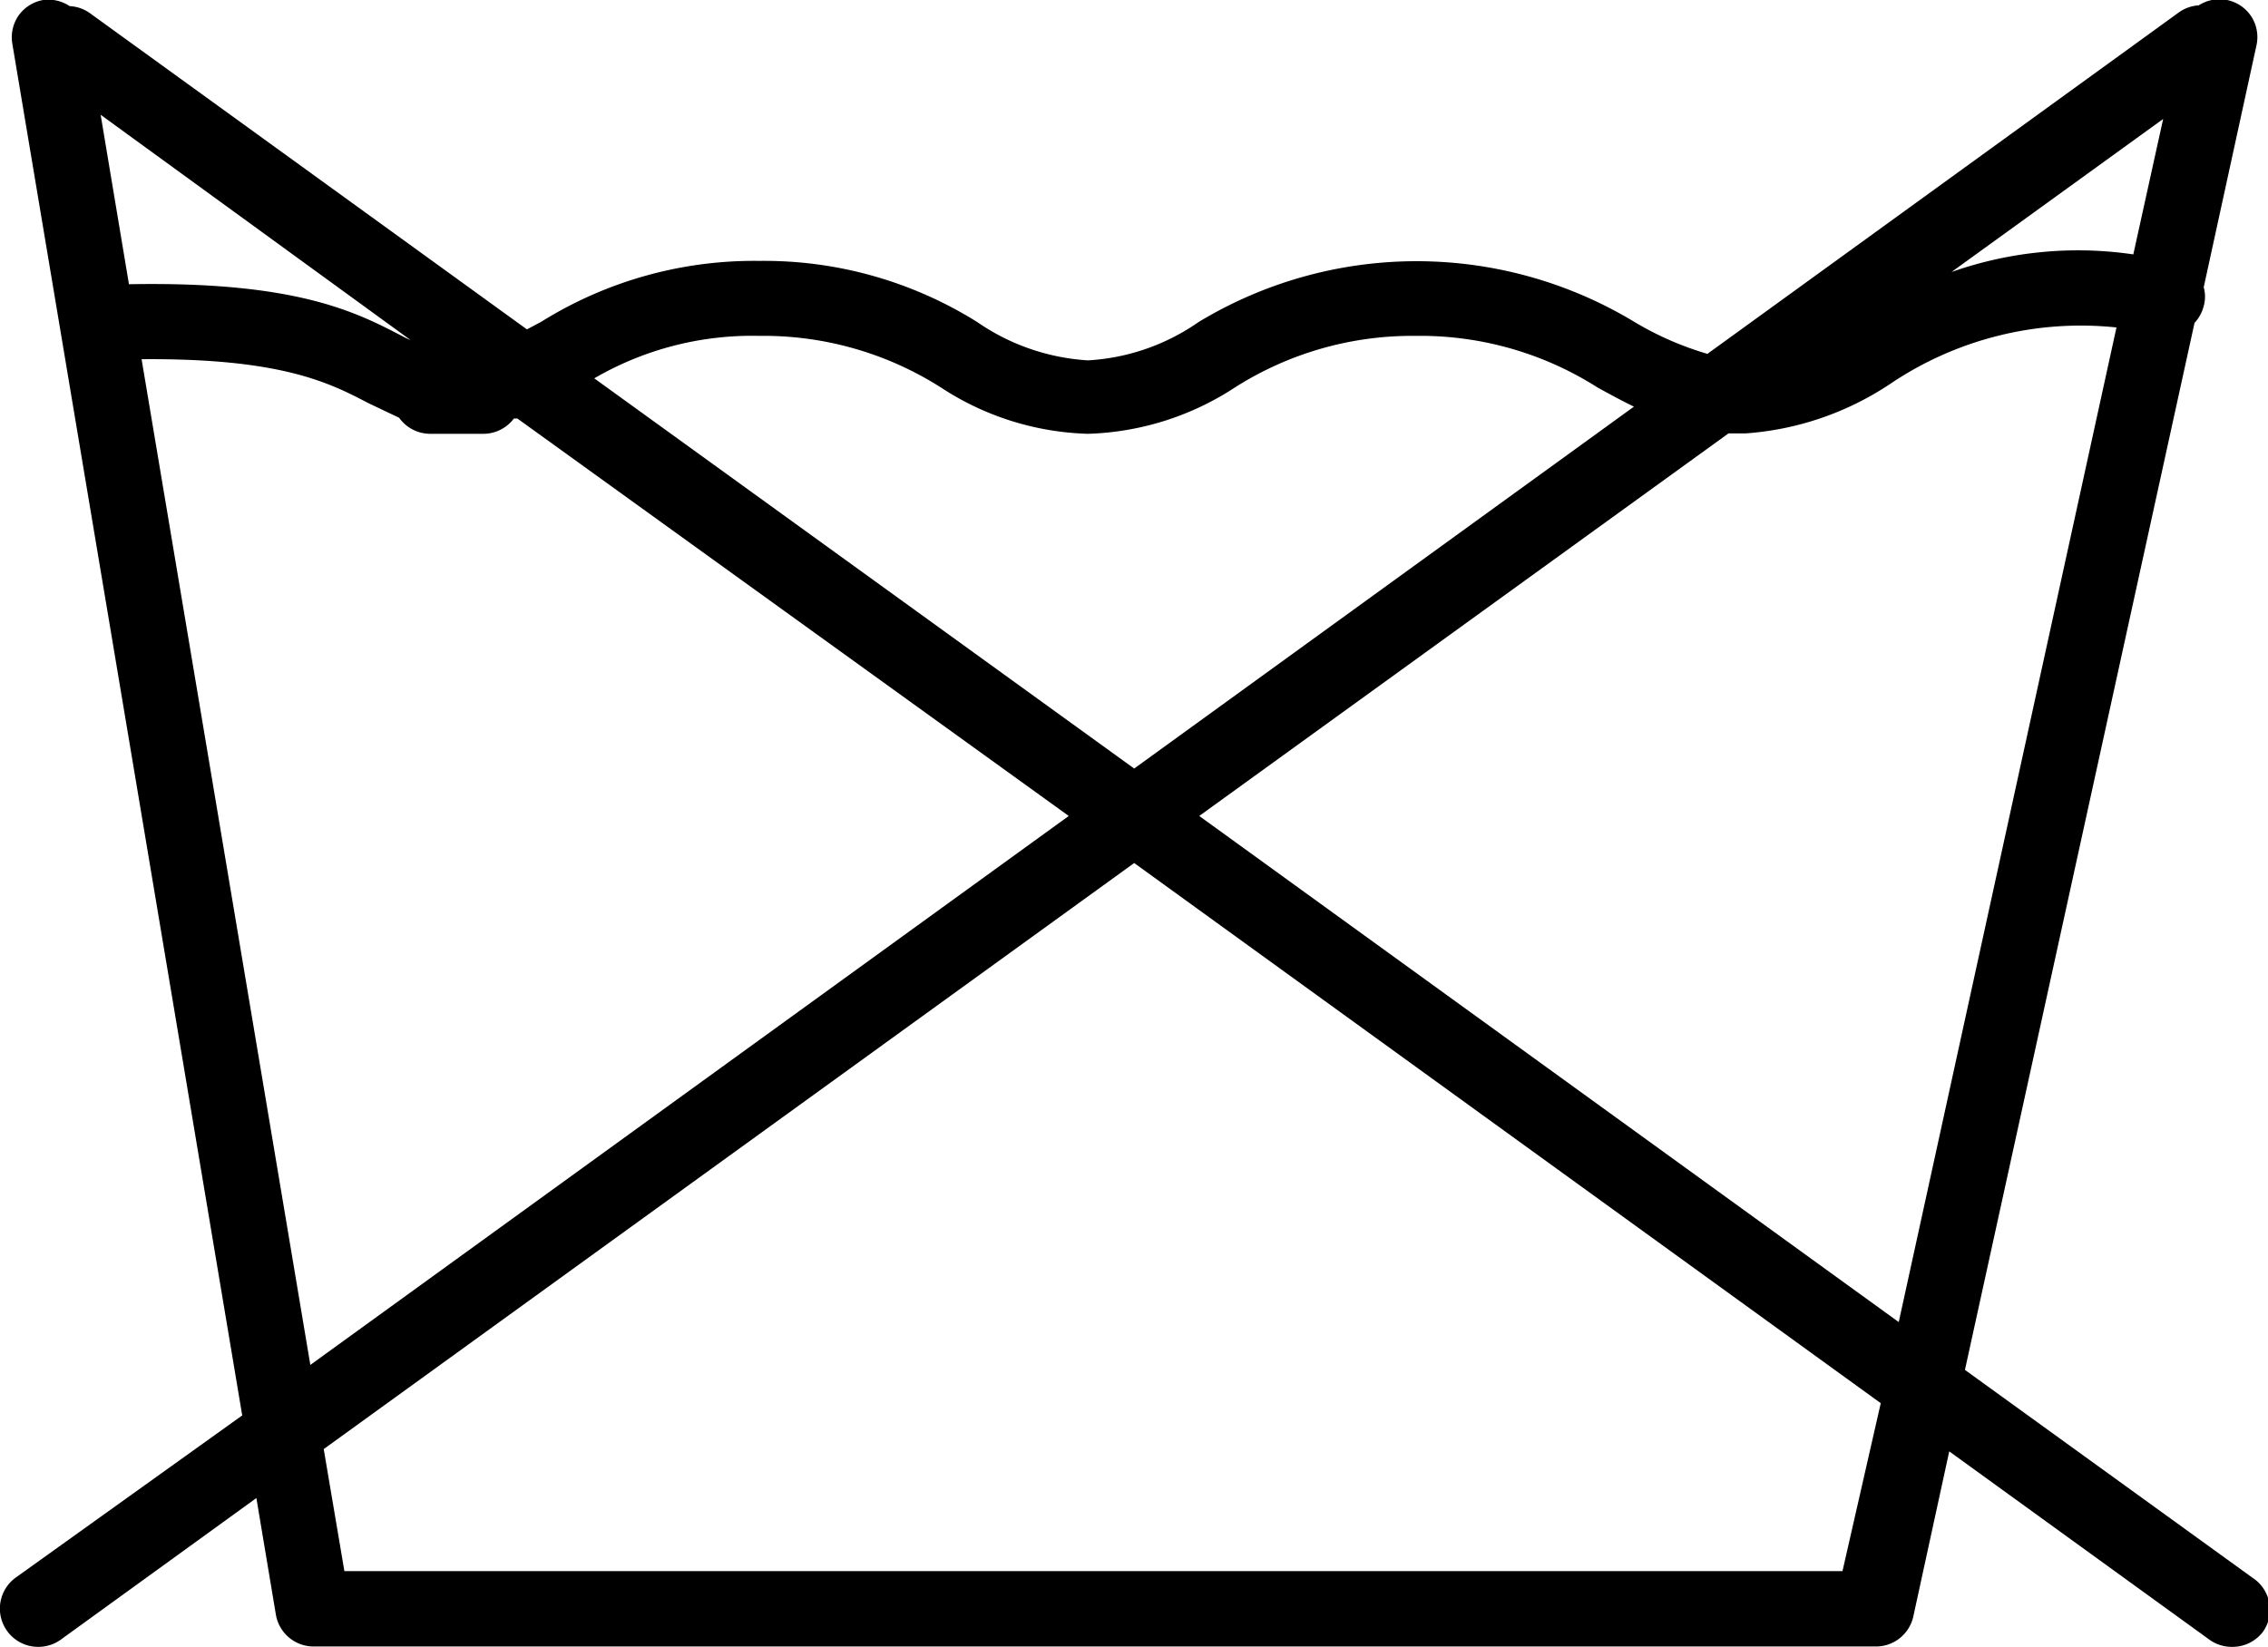 <svg xmlns="http://www.w3.org/2000/svg" viewBox="0 0 59.27 43.05"><g id="Layer_2" data-name="Layer 2"><g id="Capa_1" data-name="Capa 1"><path d="M58.86,41.24l-7.51-5.43,6-27.37A1,1,0,0,0,57.59,8a.9.9,0,0,0,0-.49l1.38-6.33a1,1,0,0,0-.13-.74A1,1,0,0,0,58.2,0a1,1,0,0,0-.74.14h0a1,1,0,0,0-.5.17L44.62,9.25a8.2,8.2,0,0,1-1.9-.83,11,11,0,0,0-11.4,0,5.6,5.6,0,0,1-2.89,1,5.69,5.69,0,0,1-2.89-1,10.49,10.49,0,0,0-5.7-1.6,10.51,10.51,0,0,0-5.71,1.6l-.36.19L2.33.33A1,1,0,0,0,1.82.16,1,1,0,0,0,1.13,0a1,1,0,0,0-.64.4,1,1,0,0,0-.17.73L6.33,37,.41,41.24a1,1,0,0,0-.22,1.4,1,1,0,0,0,.81.41,1,1,0,0,0,.59-.19l5.11-3.7.51,3.05a1,1,0,0,0,1,.83H49a1,1,0,0,0,1-.78l.94-4.32,6.81,4.93a1,1,0,0,0,.58.18,1,1,0,0,0,.82-.41A1,1,0,0,0,58.86,41.24ZM9,41.07l-.54-3.19L29.64,22.56,49.15,36.68l-1,4.39ZM37,8.78a8.63,8.63,0,0,1,4.75,1.35c.31.17.62.34.95.5L29.64,20.09,15.53,9.89a8.2,8.2,0,0,1,4.31-1.11,8.63,8.63,0,0,1,4.75,1.35,7.37,7.37,0,0,0,3.84,1.21,7.4,7.4,0,0,0,3.84-1.21A8.63,8.63,0,0,1,37,8.78Zm-26.27.11a2.4,2.4,0,0,1-.23-.11C9.27,8.14,7.71,7.35,3.37,7.43L2.63,3ZM51,7.11l5.53-4-.78,3.54A9.93,9.93,0,0,0,51,7.11ZM31.34,21.33l13.83-10,.44,0a7.8,7.8,0,0,0,3.78-1.29,8.9,8.9,0,0,1,5.92-1.48l-5.69,26ZM9.63,10.54l.8.38a1,1,0,0,0,.81.42h1.4a1,1,0,0,0,.79-.4l.09,0L27.93,21.33,8.11,35.68,3.7,9.39C7.34,9.36,8.6,10,9.63,10.54Z"/></g></g></svg>